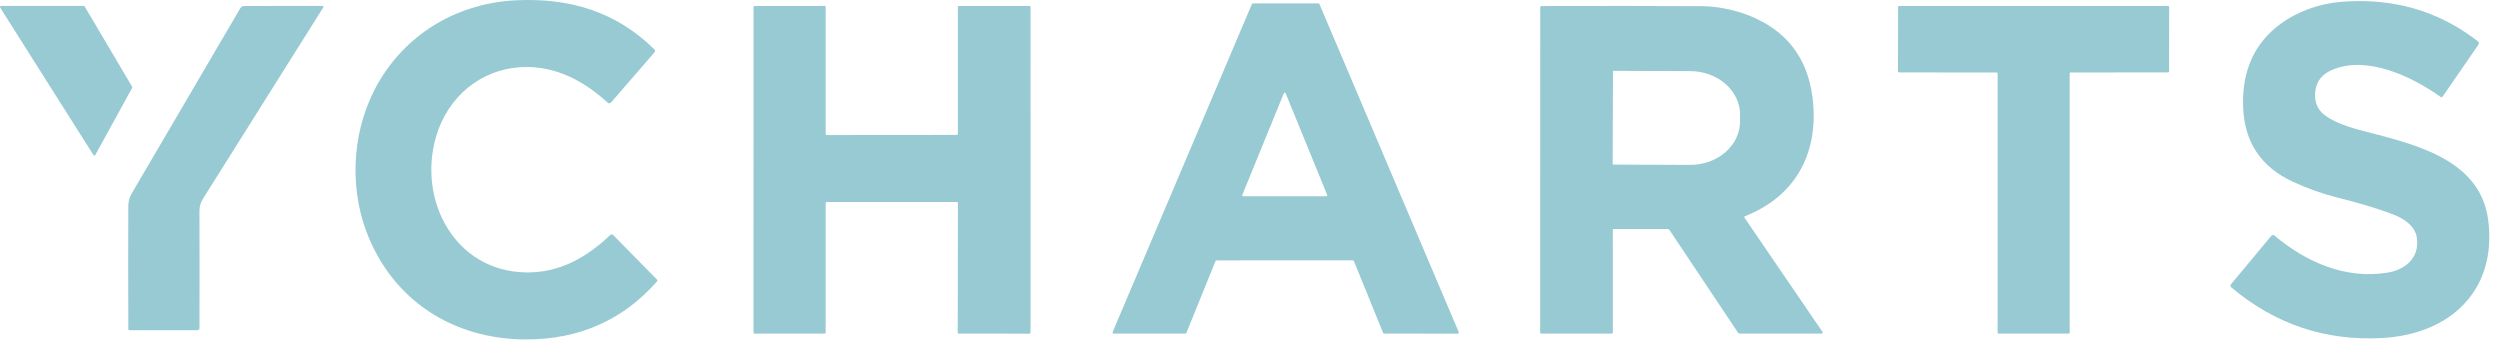<svg width="226" height="31" viewBox="0 0 226 31" fill="none" xmlns="http://www.w3.org/2000/svg">
<path d="M54.945 9.29C52.759 7.28 50.169 5.931 47.21 6.068C43.441 6.239 40.476 8.762 39.426 12.331C37.733 18.075 41.096 24.507 47.52 24.626C50.566 24.683 53.022 23.28 55.168 21.245C55.186 21.228 55.207 21.214 55.23 21.205C55.253 21.196 55.278 21.191 55.303 21.192C55.328 21.192 55.352 21.198 55.375 21.208C55.398 21.218 55.419 21.232 55.436 21.25L59.379 25.263C59.44 25.325 59.442 25.39 59.384 25.456C56.296 28.939 52.364 30.682 47.587 30.685C40.98 30.69 35.435 27.146 33.106 20.891C31.495 16.564 31.886 11.337 34.325 7.272C36.972 2.858 41.554 0.251 46.722 0.023C51.483 -0.188 55.676 1.029 59.166 4.474C59.197 4.506 59.216 4.548 59.218 4.593C59.22 4.638 59.205 4.682 59.176 4.717L55.228 9.275C55.21 9.295 55.189 9.311 55.166 9.323C55.142 9.334 55.116 9.341 55.09 9.343C55.063 9.344 55.037 9.34 55.012 9.331C54.987 9.322 54.964 9.308 54.945 9.29Z" fill="#97CAD2"/>
<path d="M216.342 19.384C214.98 18.861 213.273 18.346 211.219 17.837C209.971 17.526 208.673 17.064 207.323 16.449C204.362 15.102 202.845 12.79 202.773 9.512C202.702 6.346 203.813 3.909 206.106 2.201C207.682 1.024 209.685 0.325 211.628 0.166C216.32 -0.215 220.444 0.973 224 3.733C224.112 3.82 224.128 3.923 224.047 4.04L220.82 8.724C220.81 8.739 220.797 8.752 220.782 8.761C220.767 8.771 220.75 8.778 220.732 8.781C220.714 8.784 220.696 8.784 220.678 8.78C220.661 8.776 220.644 8.769 220.629 8.759C217.938 6.848 213.97 5.019 210.872 6.295C209.94 6.68 209.418 7.32 209.306 8.216C209.183 9.191 209.487 9.938 210.218 10.459C210.907 10.95 211.895 11.368 213.182 11.715C217.678 12.932 224.183 14.112 224.932 19.889C225.755 26.271 221.477 30.199 215.412 30.551C210.249 30.852 205.678 29.325 201.7 25.971C201.661 25.939 201.637 25.892 201.633 25.843C201.628 25.793 201.643 25.744 201.675 25.706L205.335 21.309C205.368 21.271 205.414 21.247 205.465 21.243C205.515 21.239 205.564 21.255 205.603 21.287C208.505 23.733 212.049 25.252 215.806 24.65C217.427 24.392 218.728 23.334 218.49 21.522C218.347 20.419 217.281 19.74 216.342 19.384Z" fill="#97CAD2"/>
<path d="M107.149 30.16H100.683C100.665 30.16 100.648 30.156 100.632 30.148C100.616 30.14 100.603 30.127 100.593 30.113C100.583 30.098 100.577 30.081 100.576 30.063C100.574 30.046 100.577 30.028 100.584 30.011L113.171 0.373C113.18 0.354 113.193 0.337 113.21 0.326C113.227 0.315 113.248 0.308 113.268 0.308L119.182 0.306C119.202 0.306 119.222 0.312 119.239 0.324C119.257 0.335 119.27 0.351 119.278 0.37L131.866 30.014C131.873 30.03 131.876 30.048 131.874 30.066C131.872 30.083 131.866 30.1 131.857 30.115C131.847 30.13 131.833 30.142 131.818 30.15C131.802 30.159 131.784 30.163 131.767 30.163L125.132 30.158C125.111 30.158 125.09 30.151 125.072 30.139C125.055 30.127 125.041 30.11 125.033 30.091L122.393 23.6C122.386 23.58 122.372 23.563 122.354 23.551C122.337 23.539 122.316 23.533 122.294 23.533L109.979 23.538C109.958 23.538 109.937 23.544 109.92 23.556C109.902 23.568 109.888 23.585 109.88 23.605L107.248 30.093C107.24 30.113 107.227 30.13 107.209 30.142C107.191 30.154 107.17 30.16 107.149 30.16ZM112.302 17.625C112.296 17.637 112.294 17.651 112.296 17.665C112.297 17.678 112.302 17.692 112.309 17.703C112.317 17.715 112.327 17.724 112.339 17.731C112.351 17.737 112.365 17.741 112.378 17.741H119.903C119.916 17.741 119.93 17.737 119.942 17.731C119.954 17.724 119.964 17.715 119.972 17.703C119.98 17.692 119.984 17.678 119.986 17.665C119.987 17.651 119.985 17.637 119.98 17.625L116.217 8.42C116.211 8.405 116.2 8.392 116.186 8.384C116.173 8.375 116.157 8.37 116.141 8.37C116.124 8.37 116.108 8.375 116.095 8.384C116.081 8.392 116.07 8.405 116.064 8.42L112.302 17.625Z" fill="#97CAD2"/>
<path d="M7.656 0.588L11.946 7.842C11.955 7.857 11.96 7.874 11.96 7.892C11.961 7.909 11.956 7.926 11.948 7.941L8.617 14.006C8.609 14.021 8.597 14.034 8.582 14.043C8.567 14.052 8.55 14.057 8.533 14.057C8.516 14.058 8.499 14.054 8.483 14.046C8.468 14.038 8.455 14.026 8.446 14.011L0.015 0.687C0.006 0.672 0 0.655 2.42422e-05 0.637C-0 0.62 0.004 0.602 0.013 0.587C0.021 0.572 0.034 0.559 0.049 0.55C0.064 0.541 0.081 0.536 0.099 0.536L7.569 0.539C7.586 0.538 7.604 0.543 7.619 0.552C7.634 0.56 7.647 0.573 7.656 0.588Z" fill="#97CAD2"/>
<path d="M21.721 0.747C21.757 0.684 21.809 0.632 21.873 0.596C21.936 0.56 22.007 0.541 22.08 0.541L29.164 0.536C29.178 0.536 29.192 0.54 29.204 0.547C29.216 0.554 29.226 0.565 29.233 0.577C29.24 0.59 29.243 0.604 29.243 0.619C29.242 0.633 29.238 0.648 29.23 0.66C25.705 6.273 22.08 12.037 18.355 17.952C18.137 18.299 18.029 18.673 18.031 19.074C18.041 22.521 18.041 26.049 18.033 29.659C18.033 29.685 18.028 29.71 18.018 29.733C18.009 29.757 17.994 29.778 17.976 29.796C17.958 29.814 17.936 29.828 17.912 29.838C17.889 29.848 17.863 29.853 17.837 29.853H11.709C11.694 29.853 11.681 29.85 11.668 29.844C11.655 29.839 11.643 29.831 11.633 29.821C11.623 29.811 11.615 29.799 11.61 29.785C11.605 29.772 11.602 29.758 11.602 29.744C11.585 25.899 11.585 22.191 11.599 18.621C11.601 18.209 11.707 17.826 11.917 17.471C15.231 11.835 18.499 6.26 21.721 0.747Z" fill="#97CAD2"/>
<path d="M74.64 18.355V30.066C74.64 30.091 74.63 30.115 74.613 30.132C74.595 30.15 74.571 30.16 74.546 30.16H68.211C68.186 30.16 68.162 30.15 68.145 30.132C68.127 30.115 68.117 30.091 68.117 30.066L68.12 0.638C68.12 0.613 68.13 0.589 68.147 0.571C68.165 0.553 68.189 0.543 68.214 0.543L74.546 0.541C74.571 0.541 74.595 0.551 74.613 0.569C74.63 0.586 74.64 0.61 74.64 0.635V12.115C74.64 12.14 74.65 12.164 74.668 12.182C74.686 12.199 74.709 12.209 74.734 12.209L86.497 12.199C86.522 12.199 86.546 12.189 86.563 12.172C86.581 12.154 86.591 12.13 86.591 12.105L86.593 0.635C86.593 0.61 86.603 0.586 86.621 0.569C86.639 0.551 86.663 0.541 86.688 0.541H93.064C93.089 0.541 93.113 0.551 93.131 0.569C93.149 0.586 93.159 0.61 93.159 0.635L93.161 30.068C93.161 30.093 93.151 30.117 93.133 30.135C93.116 30.152 93.092 30.162 93.067 30.162L86.673 30.157C86.648 30.157 86.624 30.148 86.606 30.13C86.588 30.112 86.579 30.088 86.579 30.063L86.596 18.355C86.596 18.331 86.586 18.307 86.568 18.289C86.551 18.271 86.527 18.261 86.502 18.261H74.734C74.709 18.261 74.686 18.271 74.668 18.289C74.65 18.307 74.64 18.331 74.64 18.355Z" fill="#97CAD2"/>
<path d="M157.757 19.54C157.679 19.571 157.664 19.623 157.712 19.694L164.753 30.004C164.763 30.018 164.769 30.036 164.77 30.054C164.771 30.072 164.767 30.09 164.759 30.106C164.75 30.122 164.737 30.136 164.721 30.145C164.705 30.154 164.687 30.16 164.669 30.16H157.281C157.211 30.16 157.157 30.131 157.117 30.073L150.944 20.826C150.887 20.742 150.809 20.7 150.708 20.7H145.878C145.857 20.7 145.837 20.708 145.822 20.723C145.807 20.738 145.799 20.758 145.799 20.779L145.801 30.021C145.801 30.114 145.755 30.16 145.662 30.16H139.308C139.288 30.16 139.269 30.152 139.255 30.138C139.241 30.124 139.233 30.105 139.233 30.085L139.236 0.677C139.236 0.59 139.28 0.546 139.367 0.546C144.456 0.531 149.291 0.535 153.871 0.558C155.211 0.563 156.805 0.89 158.081 1.393C161.48 2.728 163.405 5.214 163.856 8.851C164.453 13.656 162.451 17.691 157.757 19.54ZM145.813 6.459L145.784 14.826C145.784 14.841 145.789 14.854 145.8 14.865C145.81 14.875 145.824 14.881 145.838 14.881L152.78 14.905C153.372 14.908 153.959 14.808 154.507 14.612C155.055 14.416 155.553 14.127 155.973 13.763C156.393 13.399 156.727 12.966 156.955 12.489C157.183 12.011 157.301 11.499 157.303 10.982V10.383C157.307 9.338 156.835 8.335 155.993 7.594C155.15 6.853 154.005 6.434 152.81 6.429L145.868 6.405C145.854 6.405 145.84 6.41 145.829 6.421C145.819 6.431 145.813 6.445 145.813 6.459Z" fill="#97CAD2"/>
<path d="M187.1 6.638V30.073C187.1 30.096 187.09 30.118 187.074 30.134C187.058 30.151 187.036 30.16 187.013 30.16H180.673C180.65 30.16 180.628 30.151 180.612 30.134C180.596 30.118 180.586 30.096 180.586 30.073V6.638C180.586 6.615 180.577 6.593 180.561 6.576C180.545 6.56 180.523 6.551 180.5 6.551L171.667 6.546C171.644 6.546 171.622 6.537 171.605 6.521C171.589 6.504 171.58 6.482 171.58 6.459L171.588 0.628C171.588 0.605 171.597 0.583 171.613 0.566C171.629 0.55 171.651 0.541 171.674 0.541H196.004C196.027 0.541 196.049 0.55 196.066 0.566C196.082 0.583 196.091 0.605 196.091 0.628L196.086 6.457C196.086 6.48 196.077 6.502 196.061 6.518C196.044 6.534 196.022 6.544 195.999 6.544L187.186 6.551C187.163 6.551 187.141 6.56 187.125 6.576C187.109 6.593 187.1 6.615 187.1 6.638Z" fill="#97CAD2"/>
</svg>
